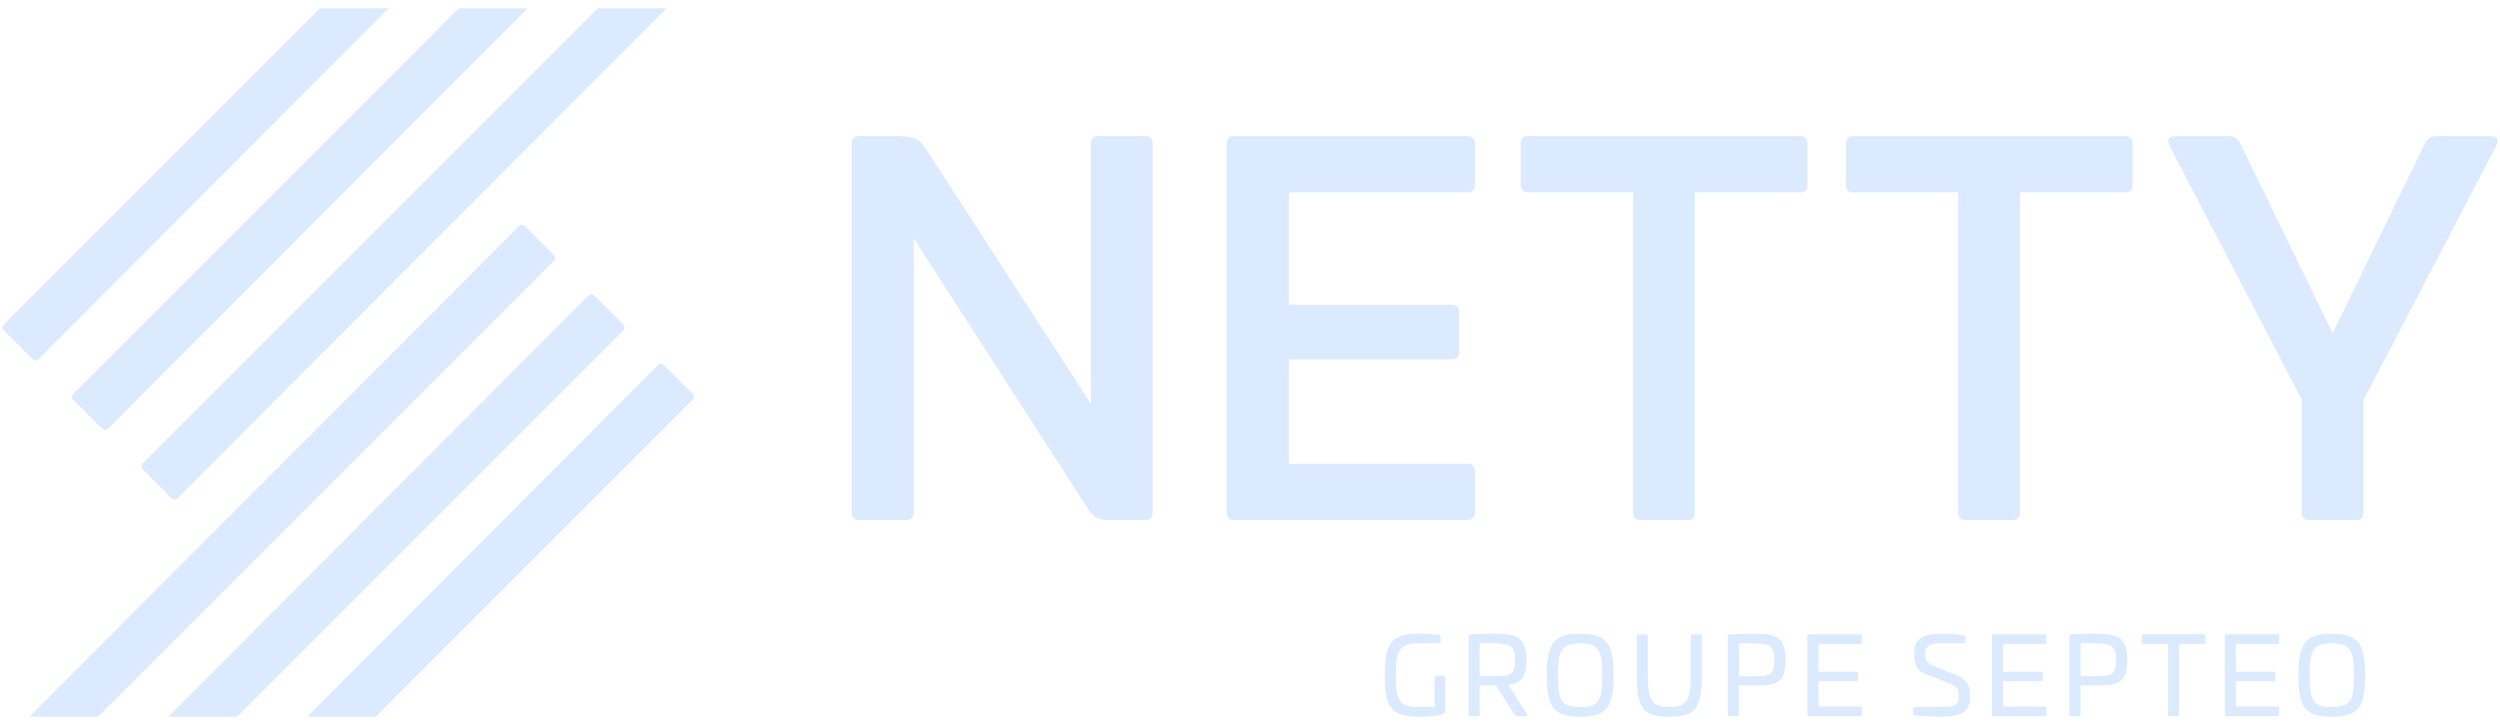 <svg width="1000" height="290" viewBox="0 0 1000 290" fill="none" xmlns="http://www.w3.org/2000/svg">
<path d="M458.18 54.46C460.11 54.46 461.07 55.47 461.07 57.47V204.78C461.07 206.99 460.11 207.99 458.18 207.99H443.34C439.68 207.99 437.56 207.19 435.25 203.58L365.5 95.4V204.78C365.5 206.99 364.53 207.99 362.61 207.99H343.53C341.61 207.99 340.64 206.99 340.64 204.78V57.47C340.64 55.46 341.61 54.46 343.53 54.46H359.52C366.85 54.67 368 55.87 371.09 60.68L436.41 161.63V57.47C436.41 55.46 437.37 54.46 439.3 54.46H458.18V54.46Z" fill="#DBEAFE"/>
<path d="M586.86 54.46C588.78 54.46 589.94 55.47 589.94 57.47V73.93C589.94 75.94 588.78 76.94 586.86 76.94H515.56V121.89H580.69C582.61 121.89 583.58 122.9 583.58 124.9V140.75C583.58 142.76 582.61 143.76 580.69 143.76H515.56V185.51H586.86C588.78 185.51 589.94 186.51 589.94 188.52V204.98C589.94 206.99 588.78 207.99 586.86 207.99H493.59C491.66 207.99 490.7 206.99 490.7 204.98V57.47C490.7 55.46 491.67 54.46 493.59 54.46H586.86Z" fill="#DBEAFE"/>
<path d="M720.06 54.46C721.98 54.46 722.95 55.47 722.95 57.47V73.93C722.95 75.94 721.99 76.94 720.06 76.94H677.86V204.98C677.86 206.99 676.9 207.99 674.97 207.99H656.08C654.16 207.99 653.19 206.99 653.19 204.98V76.94H611.18C609.25 76.94 608.29 75.93 608.29 73.93V57.47C608.29 55.46 609.25 54.46 611.18 54.46H720.06V54.46Z" fill="#DBEAFE"/>
<path d="M850.16 54.46C852.08 54.46 853.05 55.47 853.05 57.47V73.93C853.05 75.94 852.09 76.94 850.16 76.94H807.96V204.98C807.96 206.99 807 207.99 805.07 207.99H786.18C784.26 207.99 783.29 206.99 783.29 204.98V76.94H741.28C739.35 76.94 738.39 75.93 738.39 73.93V57.47C738.39 55.46 739.35 54.46 741.28 54.46H850.16V54.46Z" fill="#DBEAFE"/>
<path d="M996.06 54.46C998.76 54.46 999.92 55.67 998.18 58.88L945.38 160.03V204.79C945.38 207 944.42 208 942.49 208H923.6C921.68 208 920.71 207 920.71 204.79V159.83L868.1 58.88C866.36 55.67 867.52 54.46 870.22 54.46H891.03C893.92 54.46 895.08 55.47 896.24 57.67L933.04 133.33L969.84 57.67C971 55.46 972.15 54.46 975.05 54.46H996.05H996.06Z" fill="#DBEAFE"/>
<path d="M932.7 257.34C940.26 257.34 941.58 260.24 941.58 270.15C941.58 280.06 940.26 282.83 932.7 282.83C925.14 282.83 923.83 280.01 923.83 270.15C923.83 260.29 925.14 257.34 932.7 257.34ZM932.7 253.49C922.04 253.49 919.37 257.34 919.37 270.15C919.37 282.96 922.04 286.68 932.7 286.68C943.36 286.68 946.03 282.92 946.03 270.15C946.03 257.38 943.36 253.49 932.7 253.49ZM890.57 253.71C890.14 253.71 889.92 253.93 889.92 254.36V285.82C889.92 286.25 890.14 286.47 890.57 286.47H911.02C911.46 286.47 911.67 286.25 911.67 285.82V283.27C911.67 282.84 911.45 282.62 911.02 282.62H894.32V272.49H909.53C909.97 272.49 910.18 272.28 910.18 271.84V269.34C910.18 268.91 909.96 268.69 909.53 268.69H894.32V257.56H911.02C911.46 257.56 911.67 257.35 911.67 256.92V254.37C911.67 253.94 911.45 253.72 911.02 253.72H890.57V253.71ZM857.31 253.71C856.87 253.71 856.66 253.93 856.66 254.36V256.91C856.66 257.34 856.88 257.55 857.31 257.55H867.23V285.81C867.23 286.24 867.45 286.46 867.88 286.46H870.98C871.41 286.46 871.63 286.24 871.63 285.81V257.55H881.56C881.99 257.55 882.21 257.34 882.21 256.91V254.36C882.21 253.93 881.99 253.71 881.56 253.71H857.31V253.71ZM837.38 257.34C844.59 257.34 846.43 258.16 846.43 264.14C846.43 270.12 844.59 270.5 837.38 270.5H832.22V257.34H837.38ZM837.77 253.49C835.32 253.49 831.56 253.58 828.46 253.79C827.94 253.83 827.81 253.92 827.81 254.44V285.81C827.81 286.33 827.94 286.46 828.46 286.46H831.56C832.08 286.46 832.21 286.34 832.21 285.81V274.22H837.76C847.59 274.22 850.87 273.14 850.87 264.05C850.87 254.96 847.59 253.49 837.76 253.49M797.46 253.71C797.03 253.71 796.81 253.93 796.81 254.36V285.82C796.81 286.25 797.03 286.47 797.46 286.47H817.91C818.35 286.47 818.56 286.25 818.56 285.82V283.27C818.56 282.84 818.34 282.62 817.91 282.62H801.21V272.49H816.42C816.86 272.49 817.08 272.28 817.08 271.84V269.34C817.08 268.91 816.86 268.69 816.42 268.69H801.21V257.56H817.91C818.35 257.56 818.56 257.35 818.56 256.92V254.37C818.56 253.94 818.34 253.72 817.91 253.72H797.46V253.71ZM777.18 253.49C770.92 253.49 765.73 254.4 765.73 260.97V262.01C765.73 265.3 766.42 268.07 769.83 269.37L780.19 273.53C782.9 274.61 783.52 276 783.52 278.2V279.02C783.52 281.75 781.68 282.83 777.83 282.83H765.85C765.46 282.83 765.24 283.05 765.24 283.44V285.38C765.24 285.81 765.38 285.99 765.76 286.07C769.43 286.5 772.88 286.68 776.42 286.68C782.63 286.68 787.96 285.72 787.96 279.15V277.77C787.96 274.35 786.96 271.89 782.94 270.24L773.4 266.34C770.73 265.26 770.12 264.09 770.12 261.93V261.19C770.12 258.51 772 257.34 775.85 257.34H785.69C786.08 257.34 786.26 257.12 786.26 256.69V254.7C786.26 254.35 786.08 254.18 785.64 254.14C782.1 253.71 780.79 253.49 777.16 253.49M723.62 253.71C723.18 253.71 722.96 253.93 722.96 254.36V285.82C722.96 286.25 723.18 286.47 723.62 286.47H744.07C744.51 286.47 744.73 286.25 744.73 285.82V283.27C744.73 282.84 744.51 282.62 744.07 282.62H727.37V272.49H742.58C743.02 272.49 743.24 272.28 743.24 271.84V269.34C743.24 268.91 743.02 268.69 742.58 268.69H727.37V257.56H744.07C744.51 257.56 744.73 257.35 744.73 256.92V254.37C744.73 253.94 744.51 253.72 744.07 253.72H723.62V253.71ZM700.71 257.34C707.92 257.34 709.76 258.16 709.76 264.14C709.76 270.12 707.93 270.5 700.71 270.5H695.55V257.34H700.71ZM701.1 253.49C698.65 253.49 694.89 253.58 691.78 253.79C691.26 253.83 691.13 253.92 691.13 254.44V285.81C691.13 286.33 691.26 286.46 691.78 286.46H694.88C695.4 286.46 695.53 286.34 695.53 285.81V274.22H701.09C710.92 274.22 714.2 273.14 714.2 264.05C714.2 254.96 710.92 253.49 701.09 253.49M676.96 253.71C676.44 253.71 676.31 253.89 676.31 254.36V270.15C676.31 280.33 674.56 282.83 667.7 282.83C660.84 282.83 659.13 280.32 659.13 270.15V254.36C659.13 253.89 659 253.71 658.47 253.71H655.37C654.85 253.71 654.72 253.89 654.72 254.36V270.15C654.72 283.4 657.29 286.68 667.7 286.68C678.11 286.68 680.72 283.39 680.72 270.15V254.36C680.72 253.89 680.58 253.71 680.06 253.71H676.96V253.71ZM632.07 257.34C639.63 257.34 640.94 260.24 640.94 270.15C640.94 280.06 639.63 282.83 632.07 282.83C624.51 282.83 623.19 280.01 623.19 270.15C623.19 260.29 624.5 257.34 632.07 257.34ZM632.07 253.49C621.4 253.49 618.74 257.34 618.74 270.15C618.74 282.96 621.41 286.68 632.07 286.68C642.73 286.68 645.4 282.92 645.4 270.15C645.4 257.38 642.74 253.49 632.07 253.49ZM597.01 257.34C604.22 257.34 606.06 258.16 606.06 264.14C606.06 270.12 604.23 270.5 597.01 270.5H591.85V257.34H597.01ZM597.4 253.49C594.96 253.49 591.19 253.58 588.09 253.79C587.57 253.83 587.44 253.92 587.44 254.44V285.81C587.44 286.33 587.56 286.46 588.09 286.46H591.19C591.71 286.46 591.84 286.34 591.84 285.81V274.22H598.44L605.66 285.51C606.1 286.16 606.4 286.46 607.4 286.46H610.2C610.85 286.46 611.08 286.07 610.73 285.59L603.34 273.95C608.58 273.26 610.51 270.97 610.51 264.04C610.51 255.12 607.23 253.48 597.39 253.48M567.19 253.48C556.52 253.48 553.9 257.29 553.9 270.14C553.9 282.99 556.52 286.67 567.19 286.67C571.03 286.67 576.98 286.67 577.9 284.72C577.99 284.51 578.03 284.34 578.03 283.86V270.96C578.03 270.53 577.81 270.27 577.38 270.27H574.5C574.06 270.27 573.84 270.53 573.84 270.96V282.82H567.2C559.64 282.82 558.32 280 558.32 270.14C558.32 260.28 559.63 257.33 567.2 257.33H575.63C576.07 257.33 576.28 257.11 576.28 256.68V254.65C576.28 254.22 576.02 253.96 575.58 253.91C573.4 253.61 569.85 253.48 567.19 253.48" fill="#DBEAFE"/>
<path d="M207.63 90.45L11.73 286.68H39.19L221.52 104.35C222.16 103.71 222.16 102.67 221.52 102.03L209.94 90.45C209.3 89.81 208.26 89.81 207.62 90.45" fill="#DBEAFE"/>
<path d="M15.38 143.71L155.44 3.32H127.98L1.48 129.82C0.84 130.46 0.84 131.5 1.48 132.13L13.06 143.71C13.7 144.35 14.74 144.35 15.38 143.71Z" fill="#DBEAFE"/>
<path d="M235.42 118.24L67.31 286.68H94.77L249.32 132.13C249.96 131.49 249.96 130.45 249.32 129.82L237.74 118.24C237.1 117.6 236.06 117.6 235.42 118.24Z" fill="#DBEAFE"/>
<path d="M263.22 146.04L122.9 286.68H150.36L277.11 159.93C277.75 159.29 277.75 158.25 277.11 157.62L265.53 146.04C264.89 145.4 263.85 145.4 263.21 146.04" fill="#DBEAFE"/>
<path d="M29.28 159.93L40.86 171.51C41.5 172.15 42.54 172.15 43.18 171.51L211.03 3.32H183.56L29.28 157.62C28.64 158.26 28.64 159.29 29.28 159.93Z" fill="#DBEAFE"/>
<path d="M57.07 187.73L68.65 199.31C69.29 199.95 70.33 199.95 70.97 199.31L266.62 3.32H239.16L57.07 185.41C56.43 186.05 56.43 187.09 57.07 187.73Z" fill="#DBEAFE"/>
</svg>
